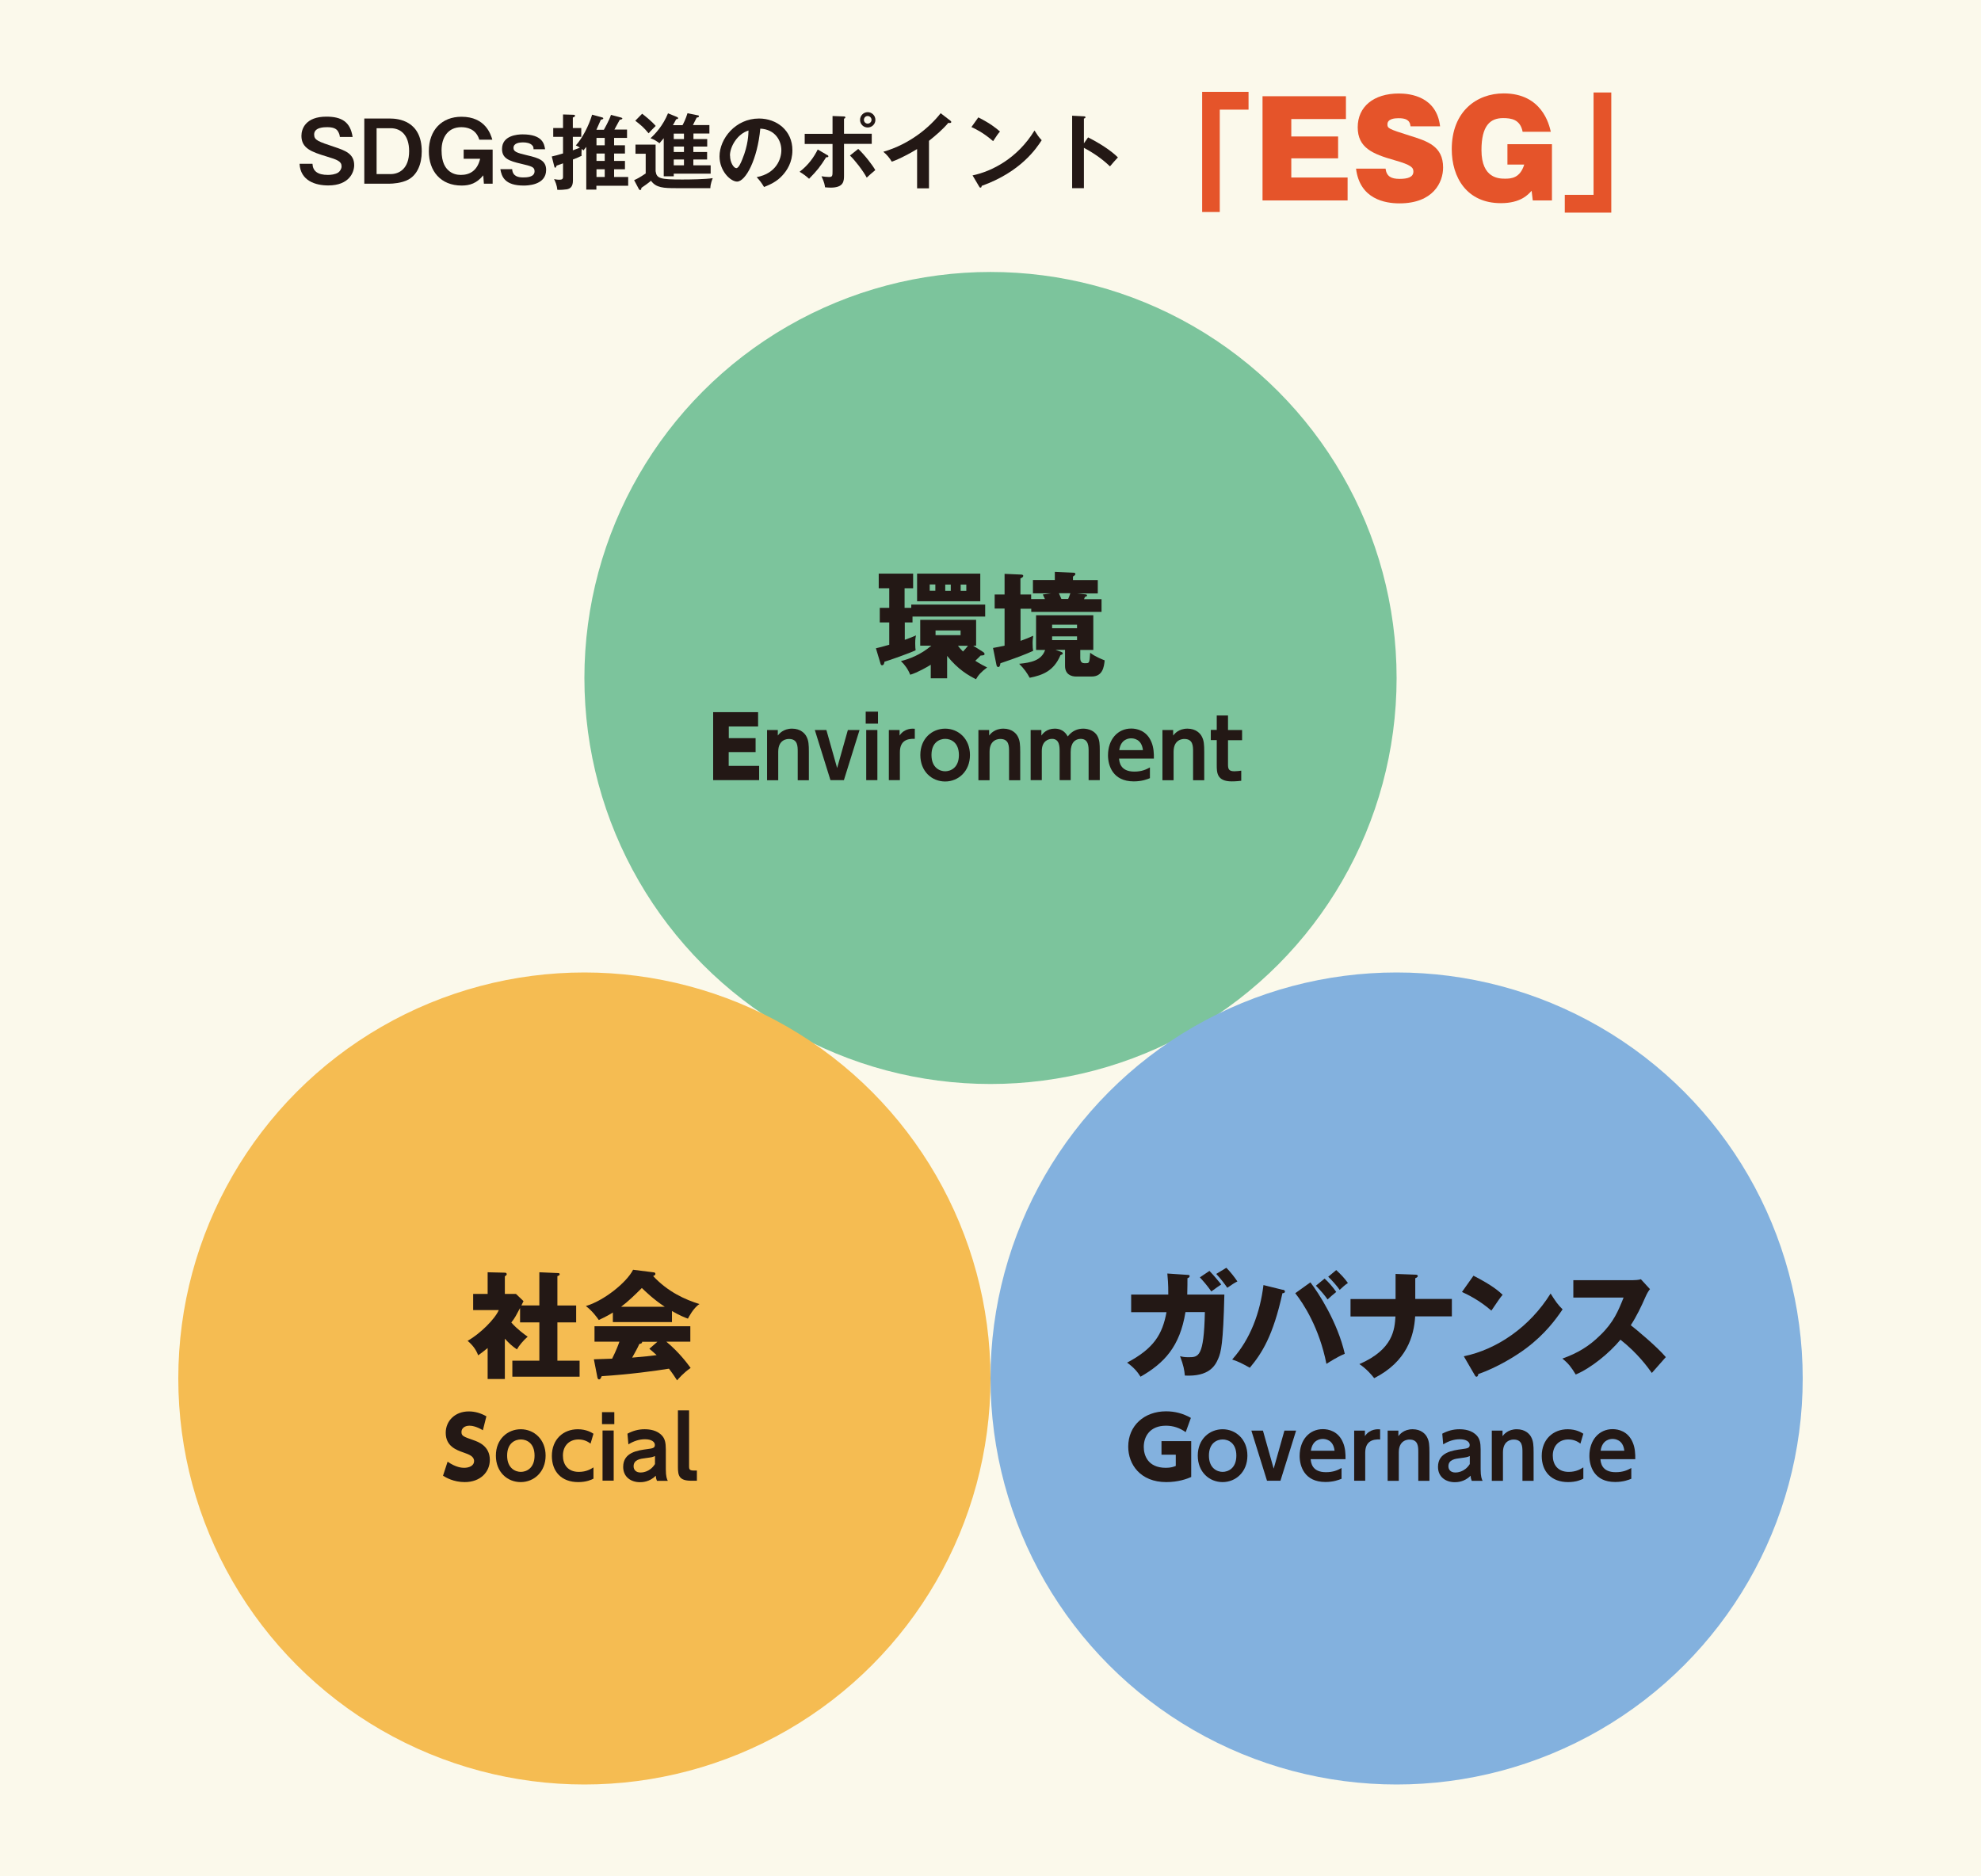 <?xml version="1.0" encoding="UTF-8"?>
<svg id="_レイヤー_2" data-name="レイヤー 2" xmlns="http://www.w3.org/2000/svg" viewBox="0 0 190 180">
  <defs>
    <style>
      .cls-1 {
        fill: #7cc49c;
      }

      .cls-2 {
        fill: #f5bc52;
      }

      .cls-3 {
        fill: #e5542a;
      }

      .cls-4 {
        fill: #231815;
      }

      .cls-5 {
        fill: #83b1de;
      }

      .cls-6 {
        fill: #fbf9eb;
      }
    </style>
  </defs>
  <g id="_レイヤー_1-2" data-name="レイヤー 1">
    <g>
      <rect class="cls-6" width="190" height="180"/>
      <g>
        <g>
          <path class="cls-4" d="m32.6,13.15c-.02-.2-.07-.37-.21-.59-.15-.22-.44-.36-1-.36-.28,0-1.26,0-1.26.7,0,.55.37.67,1.99,1.21.94.32,1.85.62,1.85,1.73,0,.67-.46,1.95-2.49,1.95-1.2,0-2.66-.43-2.75-2.08h1.24c.03.7.49,1.07,1.48,1.07.27,0,.7-.04.99-.23.17-.12.32-.36.32-.59,0-.49-.42-.64-1.44-.95-1.46-.44-2.41-.79-2.41-1.98,0-.67.4-1.84,2.39-1.84,1.47,0,2.3.5,2.52,1.95h-1.22Z"/>
          <path class="cls-4" d="m37.4,11.37c.77,0,3.05.19,3.05,3.16,0,1.24-.45,2.24-1.27,2.69-.65.36-1.57.4-1.78.4h-2.46v-6.25h2.46Zm-1.28.92v4.41h1.35c.8,0,1.77-.5,1.77-2.2,0-1.52-.78-2.2-1.77-2.2h-1.35Z"/>
          <path class="cls-4" d="m47.25,14.36v3.26h-.84l-.06-.8c-.62.76-1.28.98-2.07.98-2.03,0-3.15-1.4-3.15-3.29,0-2.05,1.26-3.31,3.13-3.31,2.31,0,2.81,1.7,2.96,2.2h-1.25c-.33-1.08-1.25-1.2-1.73-1.2-1.27,0-1.89.98-1.89,2.21s.41,1.69.61,1.89c.4.4.89.48,1.24.48.82,0,1.57-.37,1.85-1.55h-1.58v-.88h2.77Z"/>
          <path class="cls-4" d="m49.12,16.22c.05.71.6.8,1.06.8.29,0,1.09,0,1.09-.59,0-.41-.27-.48-1.29-.72-1.17-.27-1.83-.52-1.83-1.42,0-1.3,1.49-1.4,1.97-1.4,1.93,0,2.08.93,2.16,1.43h-1.11c0-.11,0-.25-.1-.35-.21-.26-.61-.31-.9-.31-.4,0-.92.08-.92.53,0,.35.29.47,1.32.71,1.13.26,1.81.5,1.81,1.4,0,1.5-1.88,1.5-2.16,1.5-1.81,0-2.11-.86-2.23-1.57h1.12Z"/>
          <path class="cls-4" d="m57.93,12.43c.03-.06.48-.84.67-1.41l.95.25c.09.02.14.06.14.09,0,.08-.12.11-.25.13-.08.15-.43.8-.51.94h1.21v.8h-1.24v.71h1.04v.79h-1.04v.71h1.04v.8h-1.04v.74h1.35v.84h-3.05v.37h-.97v-4.1c-.15.2-.21.25-.27.34-.06-.06-.1-.09-.16-.15-.02.1-.03.3-.03.47,0,.09,0,.13.02.19-.21.11-.51.24-.84.36v2.01c0,.56-.21.77-.57.85-.16.03-.65.07-.93.05-.03-.45-.21-.83-.31-1.03.1.02.28.06.49.06.23,0,.37-.03.37-.27v-1.3c-.46.17-.51.18-.62.22-.02.09-.06.2-.13.2-.05,0-.08-.07-.09-.13l-.24-.95c.36-.08.59-.14,1.08-.29v-1.59h-.94v-.85h.94v-1.3l1.01.03c.09,0,.14.03.14.09,0,.1-.13.15-.21.17v1.01h.81v.85h-.81v1.29c.44-.16.5-.18.68-.26-.18-.11-.28-.17-.39-.21.63-.71,1.23-1.85,1.56-2.95l.92.25c.09.02.15.05.15.1,0,.09-.12.11-.23.13-.02.06-.34.78-.43.97h.71Zm-.72,1.51h.79v-.71h-.79v.71Zm0,1.5h.79v-.71h-.79v.71Zm0,1.54h.79v-.74h-.79v.74Z"/>
          <path class="cls-4" d="m62.88,13.88v2.54c.1.71.44.8,2.55.8.76,0,2.22-.02,2.93-.13-.06.16-.22.55-.23.96h-3.28c-1.19,0-1.93-.03-2.41-.71-.23.2-.72.55-.92.68-.02.14-.02.21-.13.21-.06,0-.09-.06-.12-.1l-.45-.85c.24-.1.52-.24,1.11-.64v-1.89h-.98v-.88h1.92Zm-1.29-2.97c.21.16.91.71,1.3,1.17-.04.04-.53.52-.68.71-.46-.56-.74-.79-1.28-1.21l.66-.67Zm4.91,2.43h1.33v.72h-1.33v.52h1.32v.72h-1.32v.56h1.66v.8h-3.54v.25h-.96v-3.65c-.24.29-.3.36-.41.48-.37-.26-.46-.33-.86-.48.46-.42,1.19-1.19,1.68-2.39l.88.36s.09.05.09.1c0,.07-.06.1-.19.11-.11.21-.21.41-.31.57h.92c.08-.14.31-.59.48-1.15l.97.2c.06,0,.13.03.13.09,0,.09-.11.12-.22.13-.06.1-.3.61-.36.72h1.58v.81h-1.53v.52Zm-.9-.52h-.98v.52h.98v-.52Zm0,1.24h-.98v.52h.98v-.52Zm0,1.24h-.98v.56h.98v-.56Z"/>
          <path class="cls-4" d="m72.59,16.99c1.87-.36,2.35-1.75,2.35-2.58,0-.92-.59-2-2.02-2.07-.27,2.96-1.41,5.08-2.23,5.08-.61,0-1.68-1-1.68-2.42,0-1.69,1.53-3.63,3.79-3.63,1.69,0,3.2,1.14,3.2,3.04,0,1.18-.53,1.95-.94,2.4-.54.61-1.2.9-1.78,1.13-.24-.4-.39-.6-.7-.94Zm-2.57-2.06c0,.67.36,1.2.6,1.2.23,0,.45-.54.58-.86.56-1.36.58-2.39.59-2.75-1.08.33-1.78,1.56-1.78,2.4Z"/>
          <path class="cls-4" d="m79.35,14.87c.06.03.1.08.1.13,0,.09-.1.09-.21.08-.6.95-.87,1.28-1.64,2.07-.25-.23-.58-.48-.91-.67.86-.66,1.39-1.43,1.74-2.14l.92.54Zm.5-3.74l1.06.04c.09,0,.17,0,.17.1,0,.06-.06.09-.13.12v1.44h2.66v.97h-2.66v3c0,.55,0,1.2-1.28,1.2-.14,0-.38-.02-.54-.03-.02-.17-.06-.47-.34-1.06.21.03.51.07.72.07.34,0,.34-.12.34-.62v-2.55h-2.67v-.97h2.67v-1.7Zm2.47,3.16c.63.59,1.4,1.6,1.63,2.03-.27.21-.65.56-.82.72-.38-.7-1.13-1.66-1.61-2.12l.79-.63Zm1.64-2.79c0,.41-.33.73-.74.73s-.73-.32-.73-.73.33-.74.73-.74.74.32.74.74Zm-1.1,0c0,.21.17.36.36.36s.37-.16.37-.36-.17-.37-.37-.37-.36.16-.36.37Z"/>
          <path class="cls-4" d="m89.1,18.07h-1.14v-3.77c-1.37.82-2.08,1.09-2.43,1.21-.2-.35-.48-.68-.81-.95,2.53-.73,4.45-2.35,5.5-3.7l.95.73s.07.07.07.11c0,.07-.08.1-.14.1-.04,0-.1,0-.14-.02-.55.65-1.2,1.2-1.86,1.73v4.56Z"/>
          <path class="cls-4" d="m93.83,11.26c1.17.59,1.7,1.03,2.08,1.36-.17.19-.29.35-.66.92-.94-.82-1.7-1.18-2.08-1.35l.67-.94Zm-.56,5.57c1.9-.4,4.33-1.66,5.95-4.31.29.45.38.6.69.93-.51.79-2.01,3.04-5.75,4.38-.02.08-.02.17-.13.17-.06,0-.1-.06-.14-.14l-.62-1.05Z"/>
          <path class="cls-4" d="m104.36,13.18c1.11.56,2.2,1.26,2.86,1.92-.31.33-.42.46-.76.86-.97-.93-1.95-1.48-2.5-1.78v3.87h-1.13v-6.95l1.13.06c.08,0,.15.02.15.09,0,.09-.1.11-.15.12v2.38l.4-.57Z"/>
          <path class="cls-3" d="m115.3,8.81h4.45v1.71h-2.76v9.82h-1.69v-11.52Z"/>
          <path class="cls-3" d="m129.25,17.04v2.19h-8.16v-10h8v2.19h-5.24v1.67h4.49v2.1h-4.49v1.84h5.4Z"/>
          <path class="cls-3" d="m132.89,16.18c.1.76.56.98,1.35.98s1.32-.17,1.32-.7c0-.37-.16-.63-1.84-1.1-2.07-.59-3.5-1.18-3.5-3.15s1.52-3.24,3.95-3.24c1.11,0,3.62.3,3.95,3.15h-2.83c-.07-.65-.52-.78-1.16-.78-.38,0-1.06.06-1.06.59,0,.37.09.44,2.1,1.07,1.73.54,3.24,1.01,3.24,3.07,0,1.44-.96,3.44-4.19,3.44-1.37,0-3.8-.4-4.16-3.33h2.83Z"/>
          <path class="cls-3" d="m146.04,12.65c-.23-1.2-1.09-1.32-1.88-1.32-1.24,0-2.07.73-2.07,3.07,0,2.74,1.71,2.74,2.27,2.74s1.43-.04,1.83-1.35h-1.61v-1.96h4.27v5.4h-1.84l-.11-.93c-.34.38-1.06,1.19-2.95,1.19-3.26,0-4.71-2.46-4.71-5.18,0-3.63,2.4-5.35,4.98-5.35,3.67,0,4.36,2.98,4.52,3.68h-2.69Z"/>
          <path class="cls-3" d="m154.53,20.4h-4.45v-1.71h2.76v-9.82h1.7v11.52Z"/>
        </g>
        <g>
          <g>
            <circle class="cls-1" cx="95" cy="65.04" r="38.95"/>
            <g>
              <path class="cls-4" d="m86.79,58.31h.61v-.31h7.09v1.15h-6.97v.56h-.74v1.67c.44-.16.84-.31,1.07-.43-.03.2-.07.33-.07.77,0,.38.02.51.04.66-.5.25-2.56.98-2.99,1.1-.02.15-.06.34-.24.34-.04,0-.1-.03-.13-.13l-.45-1.5c.38-.09.58-.13,1.28-.34v-2.14h-.91v-1.4h.91v-1.88h-1.01v-1.4h3.3v1.4h-.82v1.88Zm7.53,4.26c.06.03.11.11.11.17,0,.12-.12.13-.38.15-.16.17-.19.2-.51.5.07.04.51.34,1.14.64-.56.41-.86.74-1.07,1.13-.68-.34-1.71-.91-2.77-2.24v2.15h-1.57v-1.3c-.29.19-1.29.76-1.97.96-.2-.51-.51-.95-.89-1.31.79-.2,1.87-.59,2.92-1.48h-1.07v-2.48h5.36v2.48h-.28l.99.63Zm-.3-7.54v2.65h-6.06v-2.65h6.06Zm-4.31,1.04h-.54v.6h.54v-.6Zm.02,4.41v.45h2.4v-.45h-2.4Zm.93-3.8h.53v-.6h-.53v.6Zm1.22,5.27c.13.18.24.3.48.55.16-.16.25-.26.48-.55h-.96Zm.26-5.27h.54v-.6h-.54v.6Z"/>
              <path class="cls-4" d="m95.24,62.16c.43-.08.67-.12,1.11-.22v-3.56h-.95v-1.35h.95v-1.98l1.6.07c.06,0,.19.02.19.12s-.07.16-.27.25v1.54h1.03v.44h1.32c-.12-.28-.16-.36-.2-.44l.79-.11h-1.74v-1.28h2.1v-.78l1.78.08c.09,0,.19.02.19.12,0,.08-.03.12-.23.25v.34h2.38v1.28h-1.98l.73.08c.12.01.22.02.22.11s-.13.12-.21.15c-.03.1-.04.13-.08.21h1.68v1.22h-6.74v-.3h-1.03v3.08c.48-.17.82-.31,1.22-.49-.03.21-.06.37-.06.73s.02.54.05.72c-.75.34-1.55.65-3.14,1.19-.03.22-.07.36-.21.36-.09,0-.13-.07-.16-.16l-.33-1.63Zm5.99.18l.51.18c.12.05.19.07.19.16s-.09.12-.22.17c-.64,1.53-1.72,1.92-2.95,2.17-.27-.48-.51-.84-1.01-1.34,1.1-.11,2.14-.3,2.49-1.33h-.87v-3.33h5.49v3.33h-1.25v.8c0,.2.07.47.37.47h.21c.3,0,.31-.1.37-1,.51.4,1.2.65,1.39.73-.06.63-.19,1.55-1.25,1.55h-1.5c-.46,0-1.05-.21-1.05-1.01v-1.55h-.92Zm-.32-2.07h2.39v-.34h-2.39v.34Zm2.39.78h-2.39v.36h2.39v-.36Zm-1.74-4.14c.08.19.2.47.24.55h.65c.06-.13.11-.26.21-.55h-1.1Z"/>
            </g>
            <g>
              <path class="cls-4" d="m72.47,70.81v1.34h-2.58v1.32h2.92v1.37h-4.41v-6.52h4.31v1.37h-2.81v1.12h2.58Z"/>
              <path class="cls-4" d="m73.57,74.84v-4.81h1.03v.53c.12-.15.51-.66,1.37-.66.81,0,1.24.46,1.39.78.19.37.22.74.22,1.46v2.71h-1.07v-2.73c0-.54,0-1.23-.84-1.23-.14,0-1.03.02-1.03,1.23v2.73h-1.07Z"/>
              <path class="cls-4" d="m81.32,70.03h1.12l-1.5,4.81h-1.29l-1.5-4.81h1.11l1.03,3.65,1.03-3.65Z"/>
              <path class="cls-4" d="m84.21,69.42h-1.18v-1.15h1.18v1.15Zm-.06,5.42h-1.07v-4.81h1.07v4.81Z"/>
              <path class="cls-4" d="m85.25,74.84v-4.81h1.03v.53c.48-.72,1.25-.67,1.46-.65v.97c-.75-.04-1.43.19-1.43,1.28v2.68h-1.07Z"/>
              <path class="cls-4" d="m90.65,69.9c1.27,0,2.38.97,2.38,2.53s-1.11,2.54-2.38,2.54-2.38-.96-2.38-2.54,1.12-2.53,2.39-2.53Zm0,4.09c.53,0,1.32-.34,1.32-1.56s-.78-1.55-1.31-1.55-1.32.32-1.32,1.55.81,1.56,1.31,1.56Z"/>
              <path class="cls-4" d="m93.84,74.84v-4.81h1.03v.53c.12-.15.51-.66,1.37-.66.81,0,1.24.46,1.39.78.19.37.22.74.22,1.46v2.71h-1.07v-2.73c0-.54,0-1.23-.84-1.23-.14,0-1.03.02-1.03,1.23v2.73h-1.07Z"/>
              <path class="cls-4" d="m101.63,74.84v-2.77c0-.47-.02-1.19-.73-1.19-.34,0-.98.2-.98,1.16v2.8h-1.07v-4.81h1.03v.53c.13-.18.5-.66,1.28-.66.82,0,1.12.53,1.25.75.42-.55.95-.75,1.49-.75.47,0,1.11.19,1.38.76.18.36.2.74.2,1.33v2.85h-1.07v-2.77c0-.43,0-1.19-.76-1.19-.54,0-.96.39-.96,1.25v2.71h-1.07Z"/>
              <path class="cls-4" d="m107.33,72.78c.03.32.12,1.24,1.46,1.24.7,0,1.12-.19,1.5-.4v1.03c-.24.1-.76.31-1.55.31-2.02,0-2.47-1.53-2.47-2.5,0-1.52.92-2.57,2.23-2.57.53,0,1.49.19,1.94,1.31.21.5.24,1.09.23,1.57h-3.35Zm2.29-.82c-.12-1.08-.92-1.13-1.13-1.13-.18,0-.99.04-1.14,1.13h2.27Z"/>
              <path class="cls-4" d="m111.49,74.84v-4.81h1.03v.53c.12-.15.51-.66,1.37-.66.81,0,1.24.46,1.39.78.19.37.22.74.22,1.46v2.71h-1.07v-2.73c0-.54,0-1.23-.84-1.23-.14,0-1.03.02-1.03,1.23v2.73h-1.07Z"/>
              <path class="cls-4" d="m116.71,68.64h1.07v1.39h1.35v.98h-1.35v2.32c0,.41.05.66.61.66.24,0,.53-.04.66-.06v.97c-.15.02-.49.06-.91.06-1.44,0-1.44-.86-1.44-1.58v-2.38h-.57v-.98h.57v-1.39Z"/>
            </g>
          </g>
          <g>
            <circle class="cls-2" cx="56.05" cy="132.24" r="38.95"/>
            <g>
              <path class="cls-4" d="m51.73,125.24v-3.19l1.82.08c.06,0,.13.03.13.11,0,.1-.11.15-.22.18v2.82h1.8v1.62h-1.8v3.67h2.13v1.54h-6.45v-1.54h2.59v-3.67h-1.85v-1.38c-.36.67-.47.92-.84,1.39.57.65,1.33,1.2,1.57,1.36-.4.34-.85.88-1.03,1.22-.47-.32-.75-.58-1.16-1.03v3.87h-1.65v-2.97c-.47.38-.64.51-.91.7-.2-.57-.57-1.02-1.01-1.39,1.19-.68,2.59-2.05,2.99-2.95h-2.46v-1.55h1.39v-2.08l1.65.04c.07,0,.18.02.18.15,0,.06-.04.11-.18.2v1.69h1.07l.72.69c-.03.07-.18.36-.2.41h1.72Z"/>
              <path class="cls-4" d="m64.44,126.83h-5.66v-.92c-.22.15-.66.4-1.35.72-.13-.19-.6-.86-1.24-1.34,1.7-.49,3.91-2.25,4.53-3.48l1.99.25c.07.01.15.04.15.15,0,.12-.15.18-.22.2,1.42,1.53,3.11,2.28,4.45,2.69-.59.36-1.08,1.34-1.11,1.4-.25-.09-.82-.31-1.53-.73v1.06Zm-7.47,3.57c.32-.01.76-.02,1.74-.06.41-.82.6-1.35.7-1.63h-2.39v-1.48h9.19v1.48h-2.3c1.24,1.03,2.02,2.1,2.33,2.52-.69.47-1.15,1.02-1.3,1.19-.15-.23-.39-.61-.78-1.12-1.29.21-3.77.55-6.45.72-.09.2-.13.31-.26.31-.09,0-.13-.1-.15-.18l-.34-1.74Zm6.79-5.04c-1.1-.72-1.9-1.51-2.2-1.8-.65.65-1.34,1.32-1.99,1.8h4.19Zm-.72,3.36h-1.45c0,.1-.03.17-.27.21-.2.45-.45.87-.69,1.31,1.13-.09,1.8-.17,2.35-.24-.31-.28-.49-.44-.7-.61l.77-.67Z"/>
            </g>
            <g>
              <path class="cls-4" d="m46.32,137.21c-.66-.4-1.11-.44-1.3-.44-.45,0-.76.25-.76.6,0,.39.19.45,1.16.79.46.16,1.56.56,1.56,1.89,0,1.16-.9,2.13-2.41,2.13-1.07,0-1.8-.44-2.08-.61l.44-1.35c.81.57,1.4.59,1.59.59.49,0,.95-.21.95-.64,0-.47-.48-.64-1.02-.83-.68-.24-1.7-.6-1.7-1.89,0-1.13.88-2.05,2.21-2.05.61,0,1.16.17,1.69.47l-.34,1.35Z"/>
              <path class="cls-4" d="m49.95,137.11c1.27,0,2.38.97,2.38,2.53s-1.11,2.54-2.39,2.54-2.38-.96-2.38-2.54,1.12-2.53,2.39-2.53Zm0,4.09c.53,0,1.32-.34,1.32-1.56s-.78-1.55-1.31-1.55-1.32.32-1.32,1.55.81,1.56,1.31,1.56Z"/>
              <path class="cls-4" d="m56.92,141.85c-.19.1-.66.33-1.46.33-1.61,0-2.53-1.01-2.53-2.51,0-1.6,1.1-2.56,2.49-2.56.82,0,1.33.32,1.5.43l-.28.95c-.15-.11-.52-.4-1.15-.4-.9,0-1.5.61-1.5,1.55,0,.83.45,1.56,1.53,1.56.72,0,1.16-.28,1.4-.43v1.08Z"/>
              <path class="cls-4" d="m58.92,136.62h-1.18v-1.15h1.18v1.15Zm-.06,5.42h-1.07v-4.81h1.07v4.81Z"/>
              <path class="cls-4" d="m60.17,137.54c.53-.28,1.05-.43,1.65-.43.47,0,1.22.08,1.7.64.24.28.34.63.34,1.29v1.92c0,.69.11.95.19,1.1h-1.04c-.06-.14-.1-.26-.11-.49-.61.61-1.31.62-1.52.62-.84,0-1.61-.48-1.61-1.47,0-1.4,1.4-1.58,2.28-1.7.53-.07.76-.1.76-.4s-.32-.55-.95-.55c-.58,0-1.1.19-1.59.49l-.09-1.02Zm2.65,2.14c-.24.11-.31.12-.9.2-.51.06-1.15.15-1.15.78,0,.32.2.6.67.6.1,0,.87,0,1.38-.81v-.78Z"/>
              <path class="cls-4" d="m66.84,142.05h-.53c-1.17,0-1.29-.48-1.29-1.32v-5.43h1.07v5.36c0,.24.02.41.41.41h.34v.98Z"/>
            </g>
          </g>
          <g>
            <circle class="cls-5" cx="133.95" cy="132.24" r="38.95"/>
            <g>
              <path class="cls-4" d="m113.89,122.3c.16.01.21.02.21.12,0,.07-.06.16-.21.2,0,.35,0,.81-.02,1.57h3.56c-.11,4.75-.32,5.52-.59,6.15-.29.68-.88,1.74-3.2,1.62-.05-.55-.12-.95-.46-1.86.22.06.43.1.8.1.97,0,1.49,0,1.58-4.33h-1.86c-.54,3.32-2.04,4.9-4.31,6.2-.28-.45-.63-.88-1.29-1.35,2.57-1.36,3.39-2.72,3.78-4.84h-3.39v-1.69h3.56c.01-1.03-.06-1.65-.09-2.02l1.92.13Zm2.11-.38c.15.16.37.37,1.13,1.3-.3.2-.37.25-.95.67-.41-.59-.77-.99-1.1-1.35l.92-.62Zm1.62-.3c.36.36.77.87,1.06,1.31-.34.17-.41.23-.97.61-.21-.31-.59-.83-1.06-1.33l.97-.59Z"/>
              <path class="cls-4" d="m123.02,123.72c.1.02.22.06.22.17,0,.15-.16.17-.24.17-.89,4.06-1.96,5.76-3.13,7.15-.84-.46-1-.55-1.69-.79,1.76-1.97,2.68-4.51,3-7.14l1.83.45Zm2.67-.69c.76.98,2.59,3.79,3.29,6.84-.73.3-1.52.82-1.76.97-.68-3.44-2.19-5.77-2.99-6.78l1.45-1.04Zm1.35-.38c.36.32.81.83,1.12,1.29-.28.22-.55.46-.83.72-.3-.43-.58-.76-1.12-1.32l.83-.68Zm1.12-.81c.49.46.79.78,1.12,1.24-.3.2-.47.36-.79.66-.21-.32-.79-.98-1.1-1.26l.77-.64Z"/>
              <path class="cls-4" d="m133.85,122.21l1.89.07c.1,0,.24.01.24.13s-.18.19-.24.21v1.99h3.51v1.67h-3.52c-.11,1.89-.81,4.35-3.93,5.93-.2-.26-.74-.91-1.42-1.35,3.27-1.42,3.38-3.36,3.46-4.57h-4.31v-1.67h4.32v-2.4Z"/>
              <path class="cls-4" d="m141.32,122.38c1.88.96,2.46,1.52,2.8,1.83-.27.32-.35.45-1.08,1.52-1.2-1.03-2.26-1.53-2.82-1.79l1.11-1.57Zm-.92,7.73c3.19-.66,6.33-2.82,8.32-6.02.48.76.67,1.04,1.15,1.52-.65.96-1.68,2.37-3.48,3.72-1.02.77-2.81,1.86-4.61,2.49,0,.12-.06.25-.16.25-.07,0-.11-.03-.18-.16l-1.05-1.81Z"/>
              <path class="cls-4" d="m150.9,124.49v-1.68h5.71c.18,0,.58-.02.77-.09l.87.95c-.09.11-.26.35-.42.72-.41.94-.86,1.88-1.42,2.74.47.36,2.52,2.06,3.36,3.06-.37.42-.97,1.1-1.34,1.52-.41-.57-1.35-1.88-3.01-3.19-1.07,1.29-2.83,2.73-4.29,3.34-.43-.7-.66-1.02-1.28-1.53,1.44-.51,2.55-1.17,3.63-2.24,1.28-1.23,1.73-2.33,2.24-3.61h-4.82Z"/>
            </g>
            <g>
              <path class="cls-4" d="m113.71,137.38c-.57-.4-1.18-.61-1.88-.61-1.54,0-2.13,1.03-2.13,2.04,0,.76.36,2,2.12,2,.49,0,.74-.1.95-.18v-1.08h-1.37v-1.3h2.85v3.44c-.4.18-1.24.49-2.39.49-2.49,0-3.65-1.7-3.65-3.4,0-2.01,1.53-3.39,3.63-3.39.86,0,1.63.21,2.38.63l-.49,1.35Z"/>
              <path class="cls-4" d="m117.26,137.11c1.27,0,2.38.97,2.38,2.53s-1.11,2.54-2.38,2.54-2.38-.96-2.38-2.54,1.12-2.53,2.39-2.53Zm0,4.09c.53,0,1.32-.34,1.32-1.56s-.78-1.55-1.31-1.55-1.32.32-1.32,1.55.81,1.56,1.31,1.56Z"/>
              <path class="cls-4" d="m123.19,137.24h1.12l-1.5,4.81h-1.29l-1.5-4.81h1.11l1.03,3.65,1.03-3.65Z"/>
              <path class="cls-4" d="m125.71,139.99c.03.32.12,1.24,1.46,1.24.7,0,1.12-.19,1.5-.4v1.03c-.24.1-.76.31-1.55.31-2.02,0-2.47-1.53-2.47-2.5,0-1.52.92-2.57,2.23-2.57.53,0,1.49.19,1.94,1.31.21.5.24,1.09.23,1.57h-3.35Zm2.29-.82c-.12-1.08-.92-1.13-1.13-1.13-.18,0-.99.04-1.14,1.13h2.27Z"/>
              <path class="cls-4" d="m129.88,142.05v-4.81h1.03v.53c.48-.72,1.25-.67,1.46-.65v.97c-.75-.04-1.43.19-1.43,1.28v2.68h-1.07Z"/>
              <path class="cls-4" d="m133.09,142.05v-4.81h1.03v.53c.12-.15.51-.66,1.37-.66.81,0,1.24.46,1.39.78.19.37.22.74.22,1.46v2.71h-1.07v-2.73c0-.54,0-1.23-.84-1.23-.14,0-1.03.02-1.03,1.23v2.73h-1.07Z"/>
              <path class="cls-4" d="m138.32,137.54c.53-.28,1.05-.43,1.65-.43.47,0,1.22.08,1.7.64.24.28.34.63.34,1.29v1.92c0,.69.11.95.19,1.1h-1.04c-.06-.14-.1-.26-.11-.49-.61.61-1.31.62-1.52.62-.84,0-1.61-.48-1.61-1.47,0-1.4,1.4-1.58,2.28-1.7.53-.07.76-.1.76-.4s-.32-.55-.95-.55c-.58,0-1.1.19-1.59.49l-.09-1.02Zm2.65,2.14c-.24.11-.31.12-.9.2-.51.06-1.15.15-1.15.78,0,.32.2.6.67.6.1,0,.87,0,1.38-.81v-.78Z"/>
              <path class="cls-4" d="m143.08,142.05v-4.81h1.03v.53c.12-.15.51-.66,1.37-.66.81,0,1.24.46,1.39.78.19.37.22.74.22,1.46v2.71h-1.07v-2.73c0-.54,0-1.23-.84-1.23-.14,0-1.03.02-1.03,1.23v2.73h-1.07Z"/>
              <path class="cls-4" d="m151.86,141.85c-.19.1-.66.33-1.46.33-1.61,0-2.53-1.01-2.53-2.51,0-1.6,1.1-2.56,2.49-2.56.82,0,1.33.32,1.5.43l-.28.95c-.15-.11-.52-.4-1.15-.4-.9,0-1.5.61-1.5,1.55,0,.83.45,1.56,1.53,1.56.72,0,1.16-.28,1.4-.43v1.08Z"/>
              <path class="cls-4" d="m153.5,139.99c.03.32.12,1.24,1.46,1.24.7,0,1.12-.19,1.5-.4v1.03c-.24.1-.76.31-1.55.31-2.02,0-2.47-1.53-2.47-2.5,0-1.52.92-2.57,2.23-2.57.53,0,1.49.19,1.94,1.31.21.5.24,1.09.23,1.57h-3.35Zm2.29-.82c-.12-1.08-.92-1.13-1.13-1.13-.18,0-.99.04-1.14,1.13h2.27Z"/>
            </g>
          </g>
        </g>
      </g>
    </g>
  </g>
</svg>